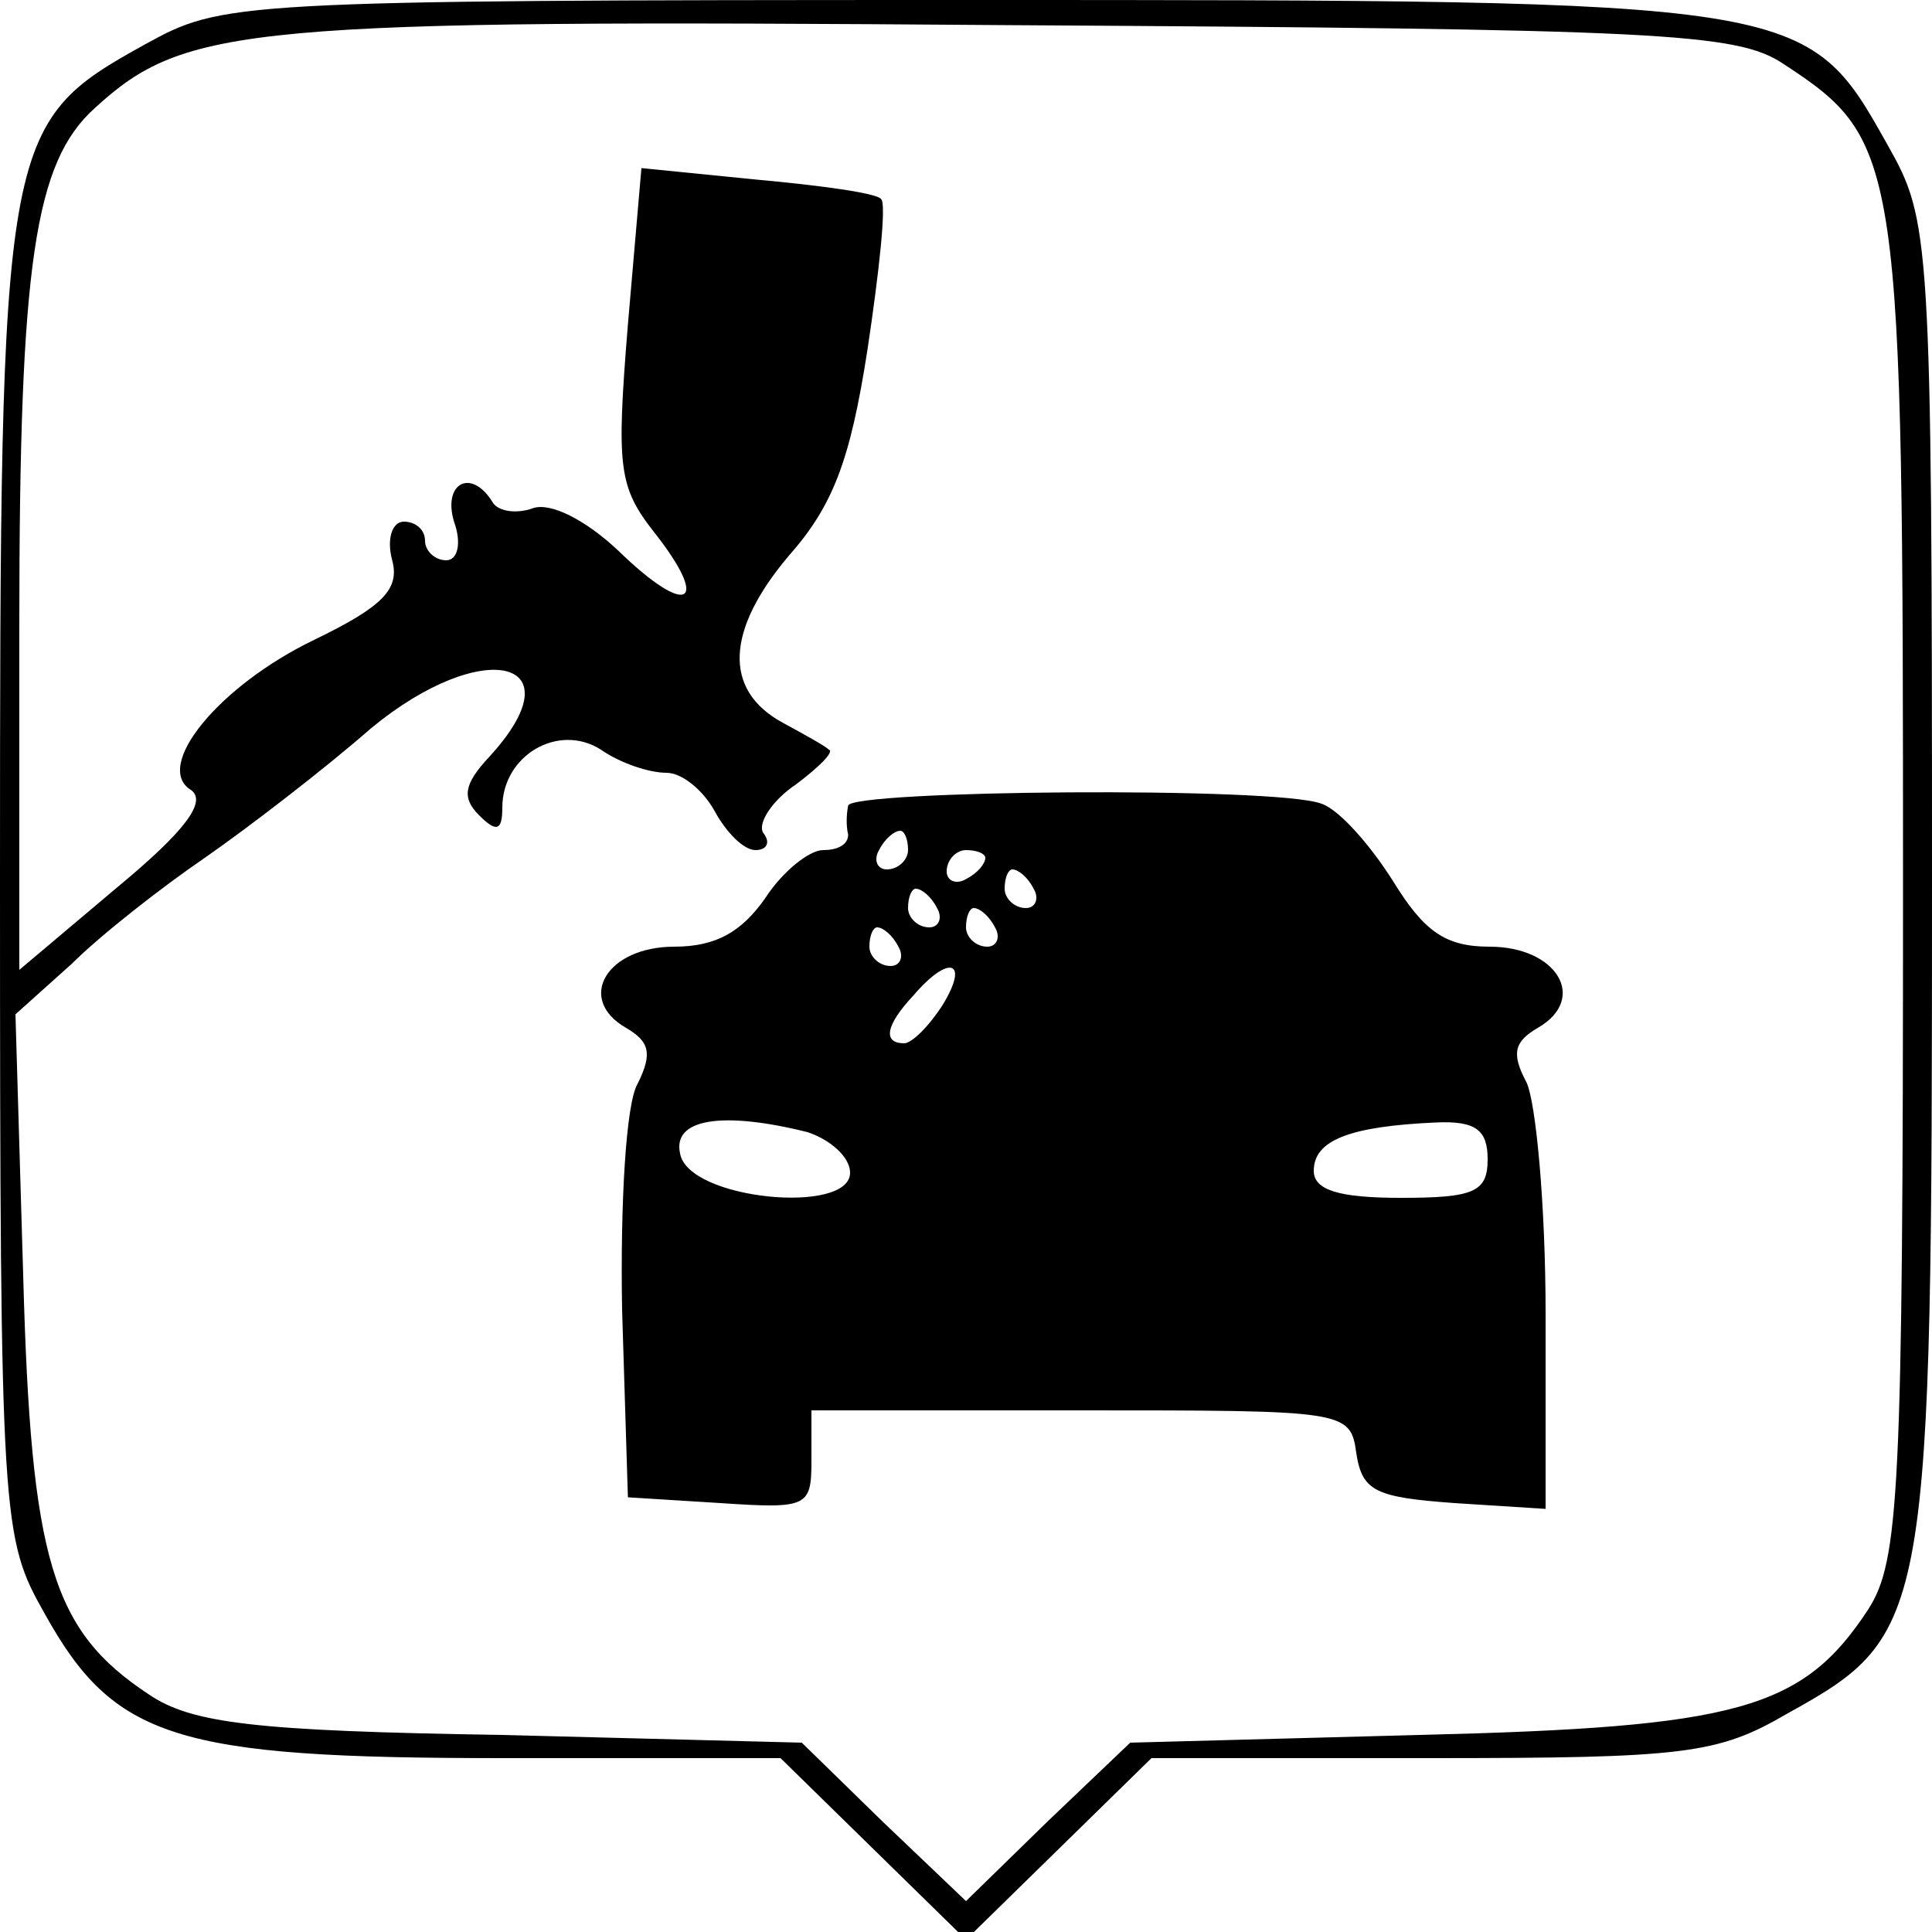 <?xml version="1.0" standalone="no"?>
<!DOCTYPE svg PUBLIC "-//W3C//DTD SVG 20010904//EN"
 "http://www.w3.org/TR/2001/REC-SVG-20010904/DTD/svg10.dtd">
<svg version="1.0" xmlns="http://www.w3.org/2000/svg"
 width="100pt" height="100pt" viewBox="0 0 100 100"
 preserveAspectRatio="xMidYMid meet">

<g transform="translate(0,100) scale(0.1,-0.1)"
fill="#000000" stroke="none">
<path d="M75 977 c-74 -41 -75 -47 -75 -432 0 -334 1 -341 23 -380 36 -65 68
-75 237 -75 l144 0 48 -47 48 -47 48 47 48 47 144 0 c132 0 149 2 185 23 74
41 75 47 75 432 0 334 -1 341 -23 380 -42 75 -42 75 -477 75 -381 0 -385 -1
-425 -23z m848 -10 c61 -40 62 -48 62 -427 0 -313 -2 -348 -18 -373 -34 -52
-68 -61 -232 -65 l-150 -4 -43 -41 -42 -41 -43 41 -42 41 -155 4 c-128 2 -161
6 -183 21 -50 33 -61 69 -65 217 l-4 135 29 26 c15 15 47 40 69 55 23 16 62
46 86 67 58 48 108 36 61 -15 -13 -14 -14 -21 -5 -30 9 -9 12 -8 12 4 0 27 29
44 51 30 10 -7 25 -12 34 -12 8 0 19 -9 25 -20 6 -11 15 -20 21 -20 6 0 8 4 4
9 -3 5 5 17 17 25 12 9 20 17 17 18 -2 2 -13 8 -24 14 -31 17 -29 48 3 86 23
26 32 49 41 107 6 40 10 76 7 78 -2 3 -31 7 -64 10 l-60 6 -7 -81 c-6 -74 -5
-84 14 -108 29 -37 17 -44 -19 -9 -17 16 -35 25 -44 22 -8 -3 -18 -2 -21 3
-11 18 -26 10 -20 -10 4 -11 2 -20 -4 -20 -6 0 -11 5 -11 10 0 6 -5 10 -11 10
-6 0 -9 -9 -6 -20 4 -15 -5 -24 -40 -41 -50 -24 -84 -66 -64 -78 8 -6 -3 -21
-38 -50 l-51 -43 0 179 c0 187 8 239 39 267 47 43 78 46 471 43 340 -2 379 -4
403 -20z"/>
<path d="M439 583 c-1 -5 -1 -11 0 -15 0 -5 -5 -8 -13 -8 -7 0 -21 -11 -30
-25 -12 -17 -25 -25 -47 -25 -35 0 -51 -27 -25 -42 12 -7 14 -13 6 -29 -6 -10
-9 -62 -8 -117 l3 -97 48 -3 c45 -3 47 -2 47 22 l0 26 139 0 c137 0 140 0 143
-22 3 -20 10 -23 51 -26 l47 -3 0 101 c0 56 -5 110 -10 120 -8 15 -6 21 6 28
26 15 10 42 -25 42 -23 0 -34 8 -50 34 -12 19 -28 37 -37 40 -23 9 -244 7
-245 -1z m31 -23 c0 -5 -5 -10 -11 -10 -5 0 -7 5 -4 10 3 6 8 10 11 10 2 0 4
-4 4 -10z m40 -4 c0 -3 -4 -8 -10 -11 -5 -3 -10 -1 -10 4 0 6 5 11 10 11 6 0
10 -2 10 -4z m25 -16 c3 -5 1 -10 -4 -10 -6 0 -11 5 -11 10 0 6 2 10 4 10 3 0
8 -4 11 -10z m-50 -10 c3 -5 1 -10 -4 -10 -6 0 -11 5 -11 10 0 6 2 10 4 10 3
0 8 -4 11 -10z m30 -10 c3 -5 1 -10 -4 -10 -6 0 -11 5 -11 10 0 6 2 10 4 10 3
0 8 -4 11 -10z m-50 -10 c3 -5 1 -10 -4 -10 -6 0 -11 5 -11 10 0 6 2 10 4 10
3 0 8 -4 11 -10z m23 -30 c-7 -11 -16 -20 -20 -20 -11 0 -10 9 5 25 18 21 29
18 15 -5z m-70 -66 c12 -4 22 -13 22 -21 0 -22 -84 -14 -88 10 -4 18 22 22 66
11z m352 -14 c0 -17 -7 -20 -45 -20 -32 0 -45 4 -45 14 0 16 19 23 63 25 21 1
27 -4 27 -19z"/>
</g>
</svg>
